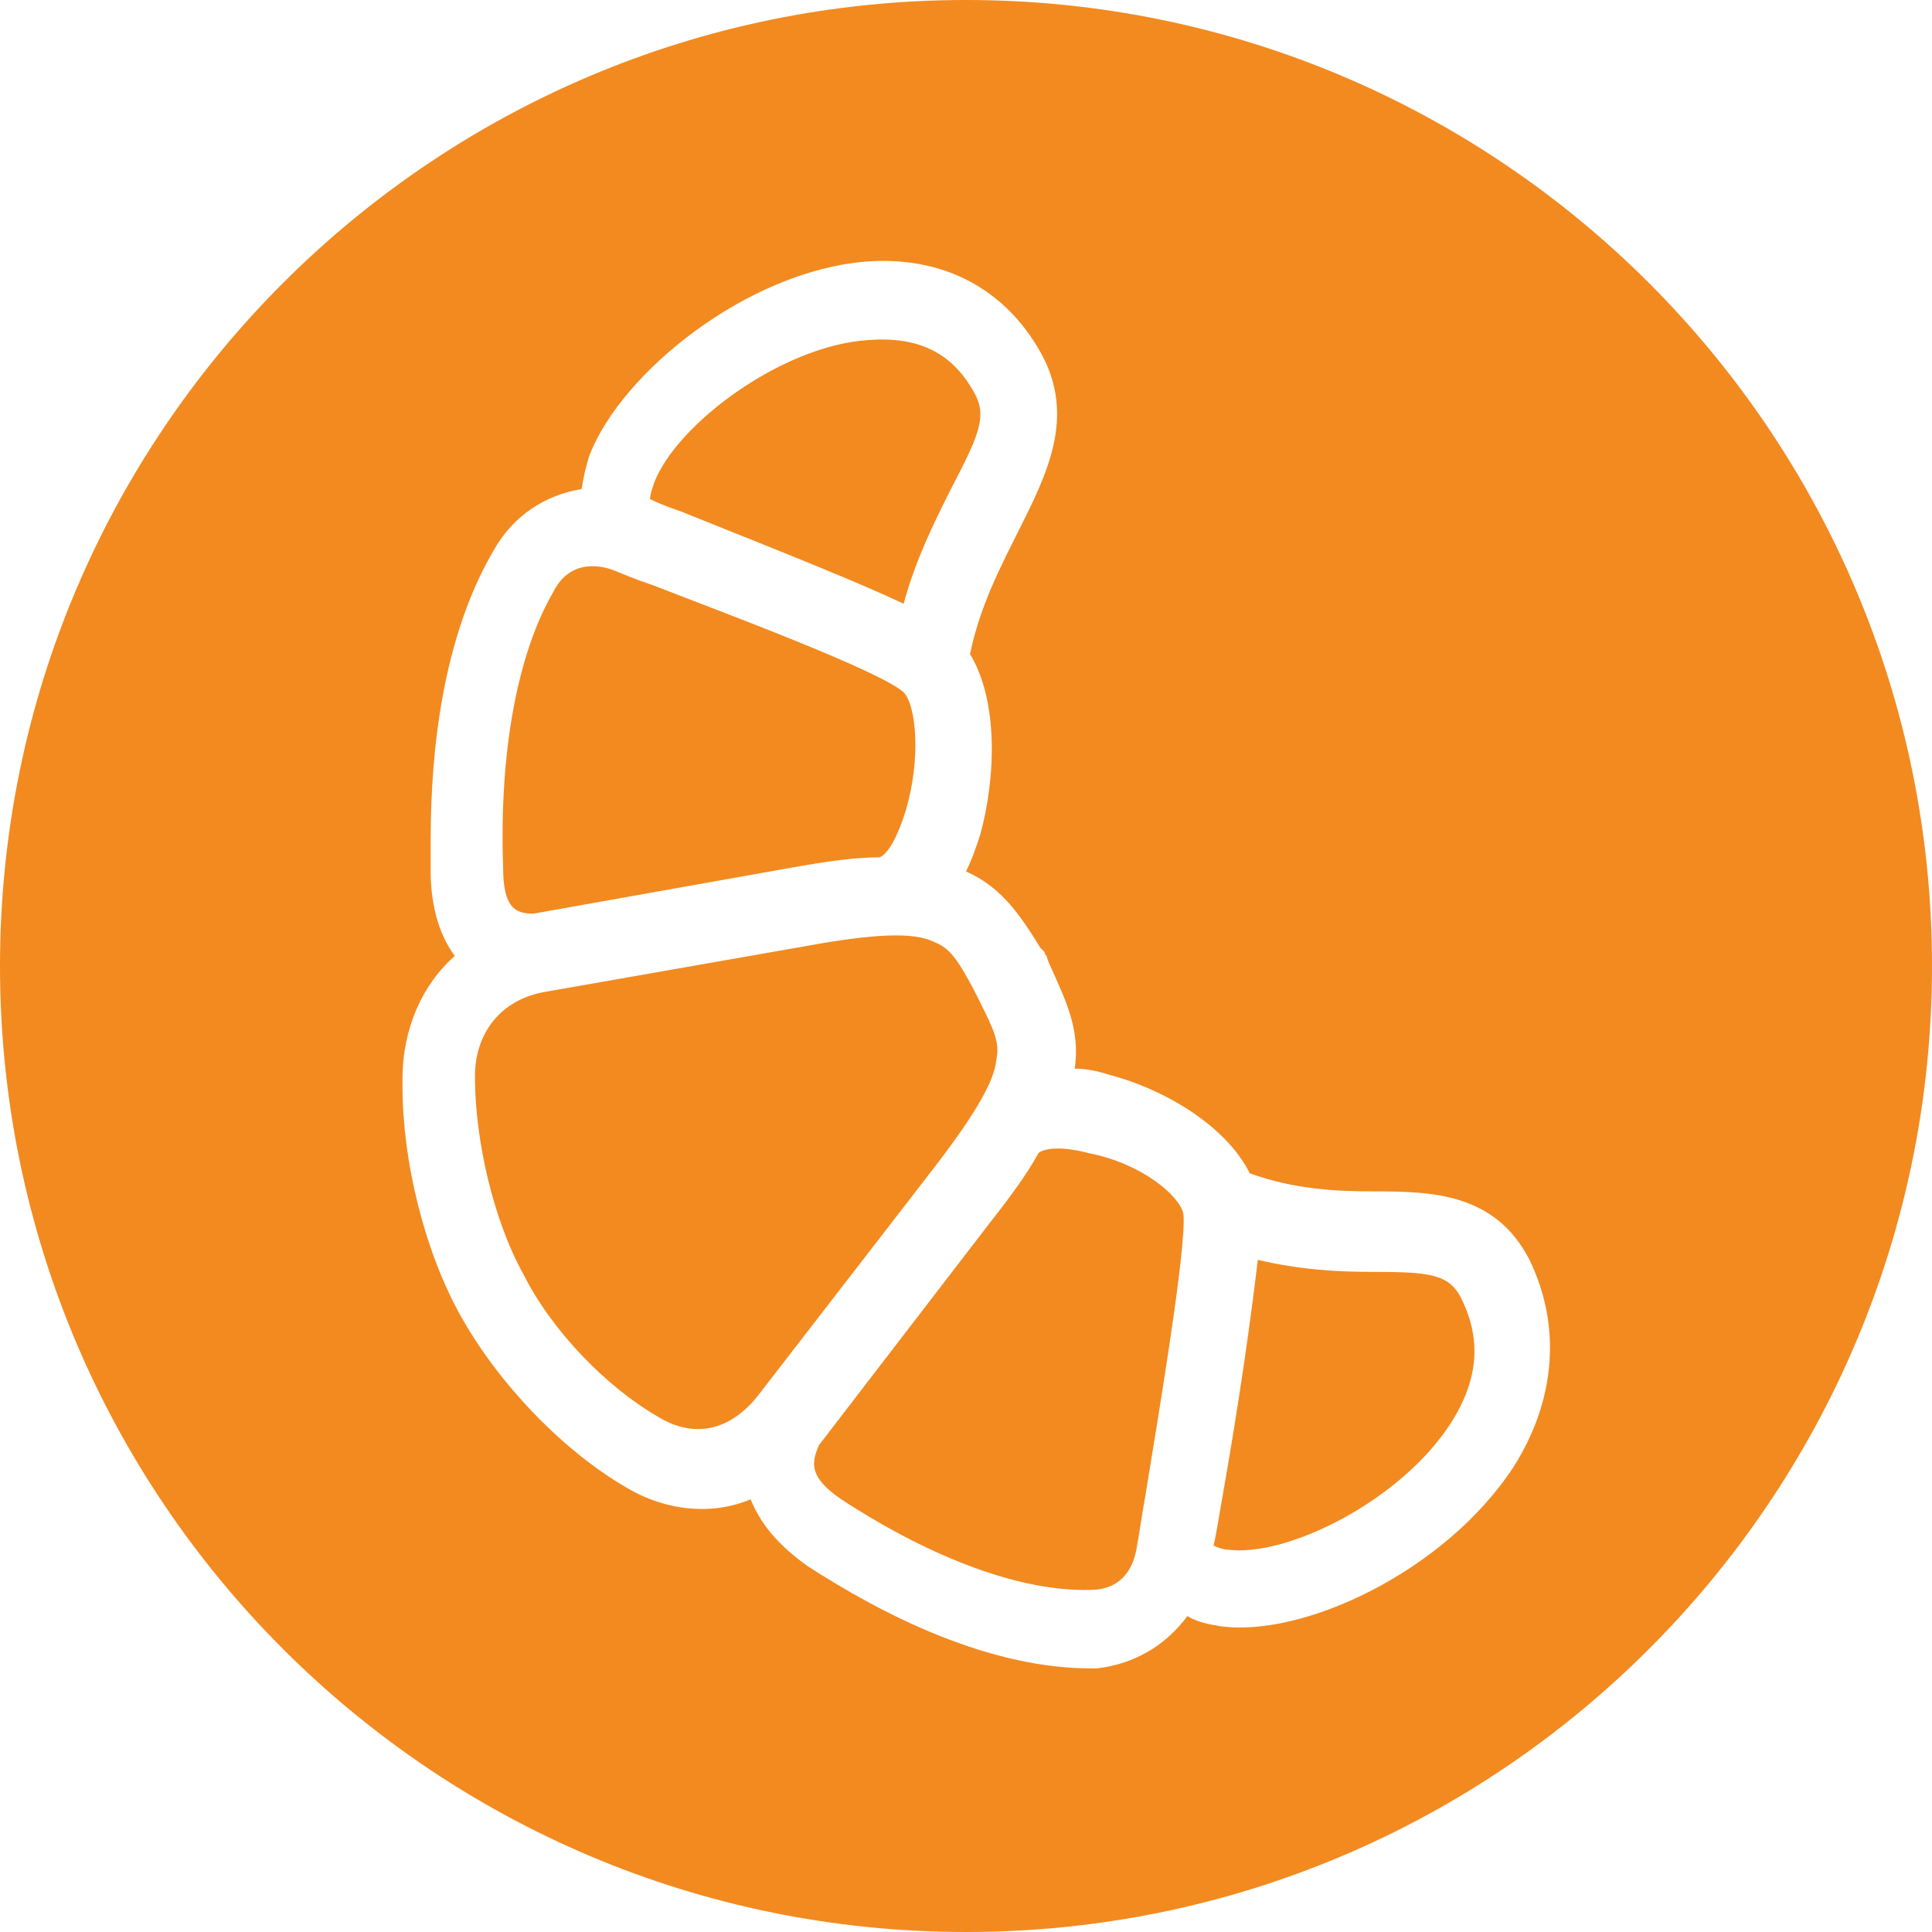 <?xml version="1.0" encoding="utf-8"?>
<!-- Generator: Adobe Illustrator 26.5.0, SVG Export Plug-In . SVG Version: 6.00 Build 0)  -->
<svg version="1.1" id="Layer_1" xmlns="http://www.w3.org/2000/svg" xmlns:xlink="http://www.w3.org/1999/xlink" x="0px" y="0px"
	 viewBox="0 0 96 96" style="enable-background:new 0 0 96 96;" xml:space="preserve">
<style type="text/css">
	.st0{fill:#F28A20;}
</style>
<g>
	<defs>
		<rect id="SVGID_1_" width="96" height="96"/>
	</defs>
	<clipPath id="SVGID_00000083786489898521370330000000492647870563744437_">
		<use xlink:href="#SVGID_1_"  style="overflow:visible;"/>
	</clipPath>
</g>
<g>
	<path class="st0" d="M25,43.1c-0.2-5.7,0.7-10.6,2.5-13.7c0.6-1.2,1.7-1.5,2.9-1.1c0.5,0.2,1.2,0.5,2.1,0.8
		c2.8,1.1,11.2,4.2,12.4,5.3c0.6,0.6,0.9,3.2,0.1,5.9c-0.5,1.6-1,2.2-1.3,2.3c-1.2,0-2.6,0.2-4.3,0.5l-12.9,2.3
		C25.6,45.4,25,45.1,25,43.1z"/>
	<path class="st0" d="M33.8,25.4c-0.6-0.2-1.1-0.4-1.5-0.6c0-0.2,0.1-0.5,0.2-0.8c1.1-2.9,6.3-6.8,10.6-7.1c2.5-0.2,4.2,0.6,5.3,2.6
		c0.7,1.2,0.2,2.2-1.2,4.9c-0.8,1.6-1.7,3.4-2.3,5.6C42.8,29,39.3,27.6,33.8,25.4z"/>
	<path class="st0" d="M46.2,58.3l-8.5,11c-1.4,1.8-3.2,2.2-5,1.1c-2.6-1.5-5.3-4.3-6.7-7.1c-1.5-2.7-2.4-6.7-2.4-9.8
		c0-2.2,1.3-3.8,3.4-4.2l13.1-2.3c3.3-0.6,5.3-0.7,6.3-0.2c0.8,0.3,1.2,0.9,2,2.4l0.1,0.2l0.1,0.2c0.8,1.6,1.1,2.2,0.9,3.1
		C49.4,53.8,48.3,55.6,46.2,58.3z"/>
	<path class="st0" d="M58.8,60.3c0.2,1.6-1.4,11-1.9,14.1c-0.2,1.1-0.3,1.9-0.4,2.4c-0.2,1.4-1,2.2-2.3,2.2
		c-3.4,0.1-7.8-1.5-12.4-4.5c-1.6-1.1-1.5-1.8-1.1-2.7l8.3-10.8c1.1-1.4,2-2.6,2.6-3.7c0.2-0.2,1-0.4,2.5,0
		C56.7,57.8,58.6,59.4,58.8,60.3z"/>
	<path class="st0" d="M72.6,64.5c1,2,0.9,4-0.5,6.2c-2.5,3.9-8.2,6.7-11.1,6.3c-0.2,0-0.5-0.1-0.7-0.2c0.1-0.4,0.2-1,0.3-1.6
		c1.1-6.2,1.6-10.1,1.9-12.6c2.1,0.5,4,0.6,5.7,0.6C71,63.2,72,63.3,72.6,64.5z"/>
	<path class="st0" d="M48,0C21.5,0,0,21.5,0,48c0,26.5,21.5,48,48,48c26.5,0,48-21.5,48-48C96,21.5,74.5,0,48,0z M75.2,72.9
		c-3.4,5.2-10.5,8.5-14.6,7.9c-0.6-0.1-1.1-0.2-1.6-0.5c-1.1,1.5-2.7,2.4-4.5,2.6c-5.3,0.1-10.7-2.7-14.4-5.1
		c-1.1-0.8-2.2-1.8-2.8-3.3c-1.9,0.8-4.2,0.6-6.2-0.6c-3.1-1.8-6.3-5.1-8.2-8.5C21.1,62.2,20,57.7,20,54v-0.4c0-2.5,1-4.7,2.6-6.1
		c-0.9-1.2-1.2-2.8-1.2-4.2c0-0.5,0-1,0-1.6c0-4.4,0.6-10,3.1-14.3c1-1.8,2.6-2.8,4.4-3.1c0.1-0.6,0.2-1.1,0.4-1.7
		c1.6-4.1,7.8-9.1,13.7-9.6c3.8-0.3,6.9,1.3,8.7,4.5c1.8,3.2,0.3,6.1-1.1,8.9c-0.9,1.8-1.9,3.7-2.4,6.1c1.4,2.3,1.3,6.1,0.5,9
		c-0.2,0.6-0.4,1.2-0.7,1.8c1.8,0.8,2.7,2.2,3.7,3.8l0.2,0.2c0,0,0,0.1,0.1,0.2l0.1,0.3c0.8,1.8,1.6,3.3,1.3,5.3
		c0.5,0,1.1,0.1,1.7,0.3c2.7,0.7,5.8,2.5,7,4.9c2.2,0.8,4.3,0.9,6.2,0.9c2.9,0,6,0.1,7.7,3.4C77.6,65.9,77.3,69.6,75.2,72.9z"/>
</g>
</svg>
